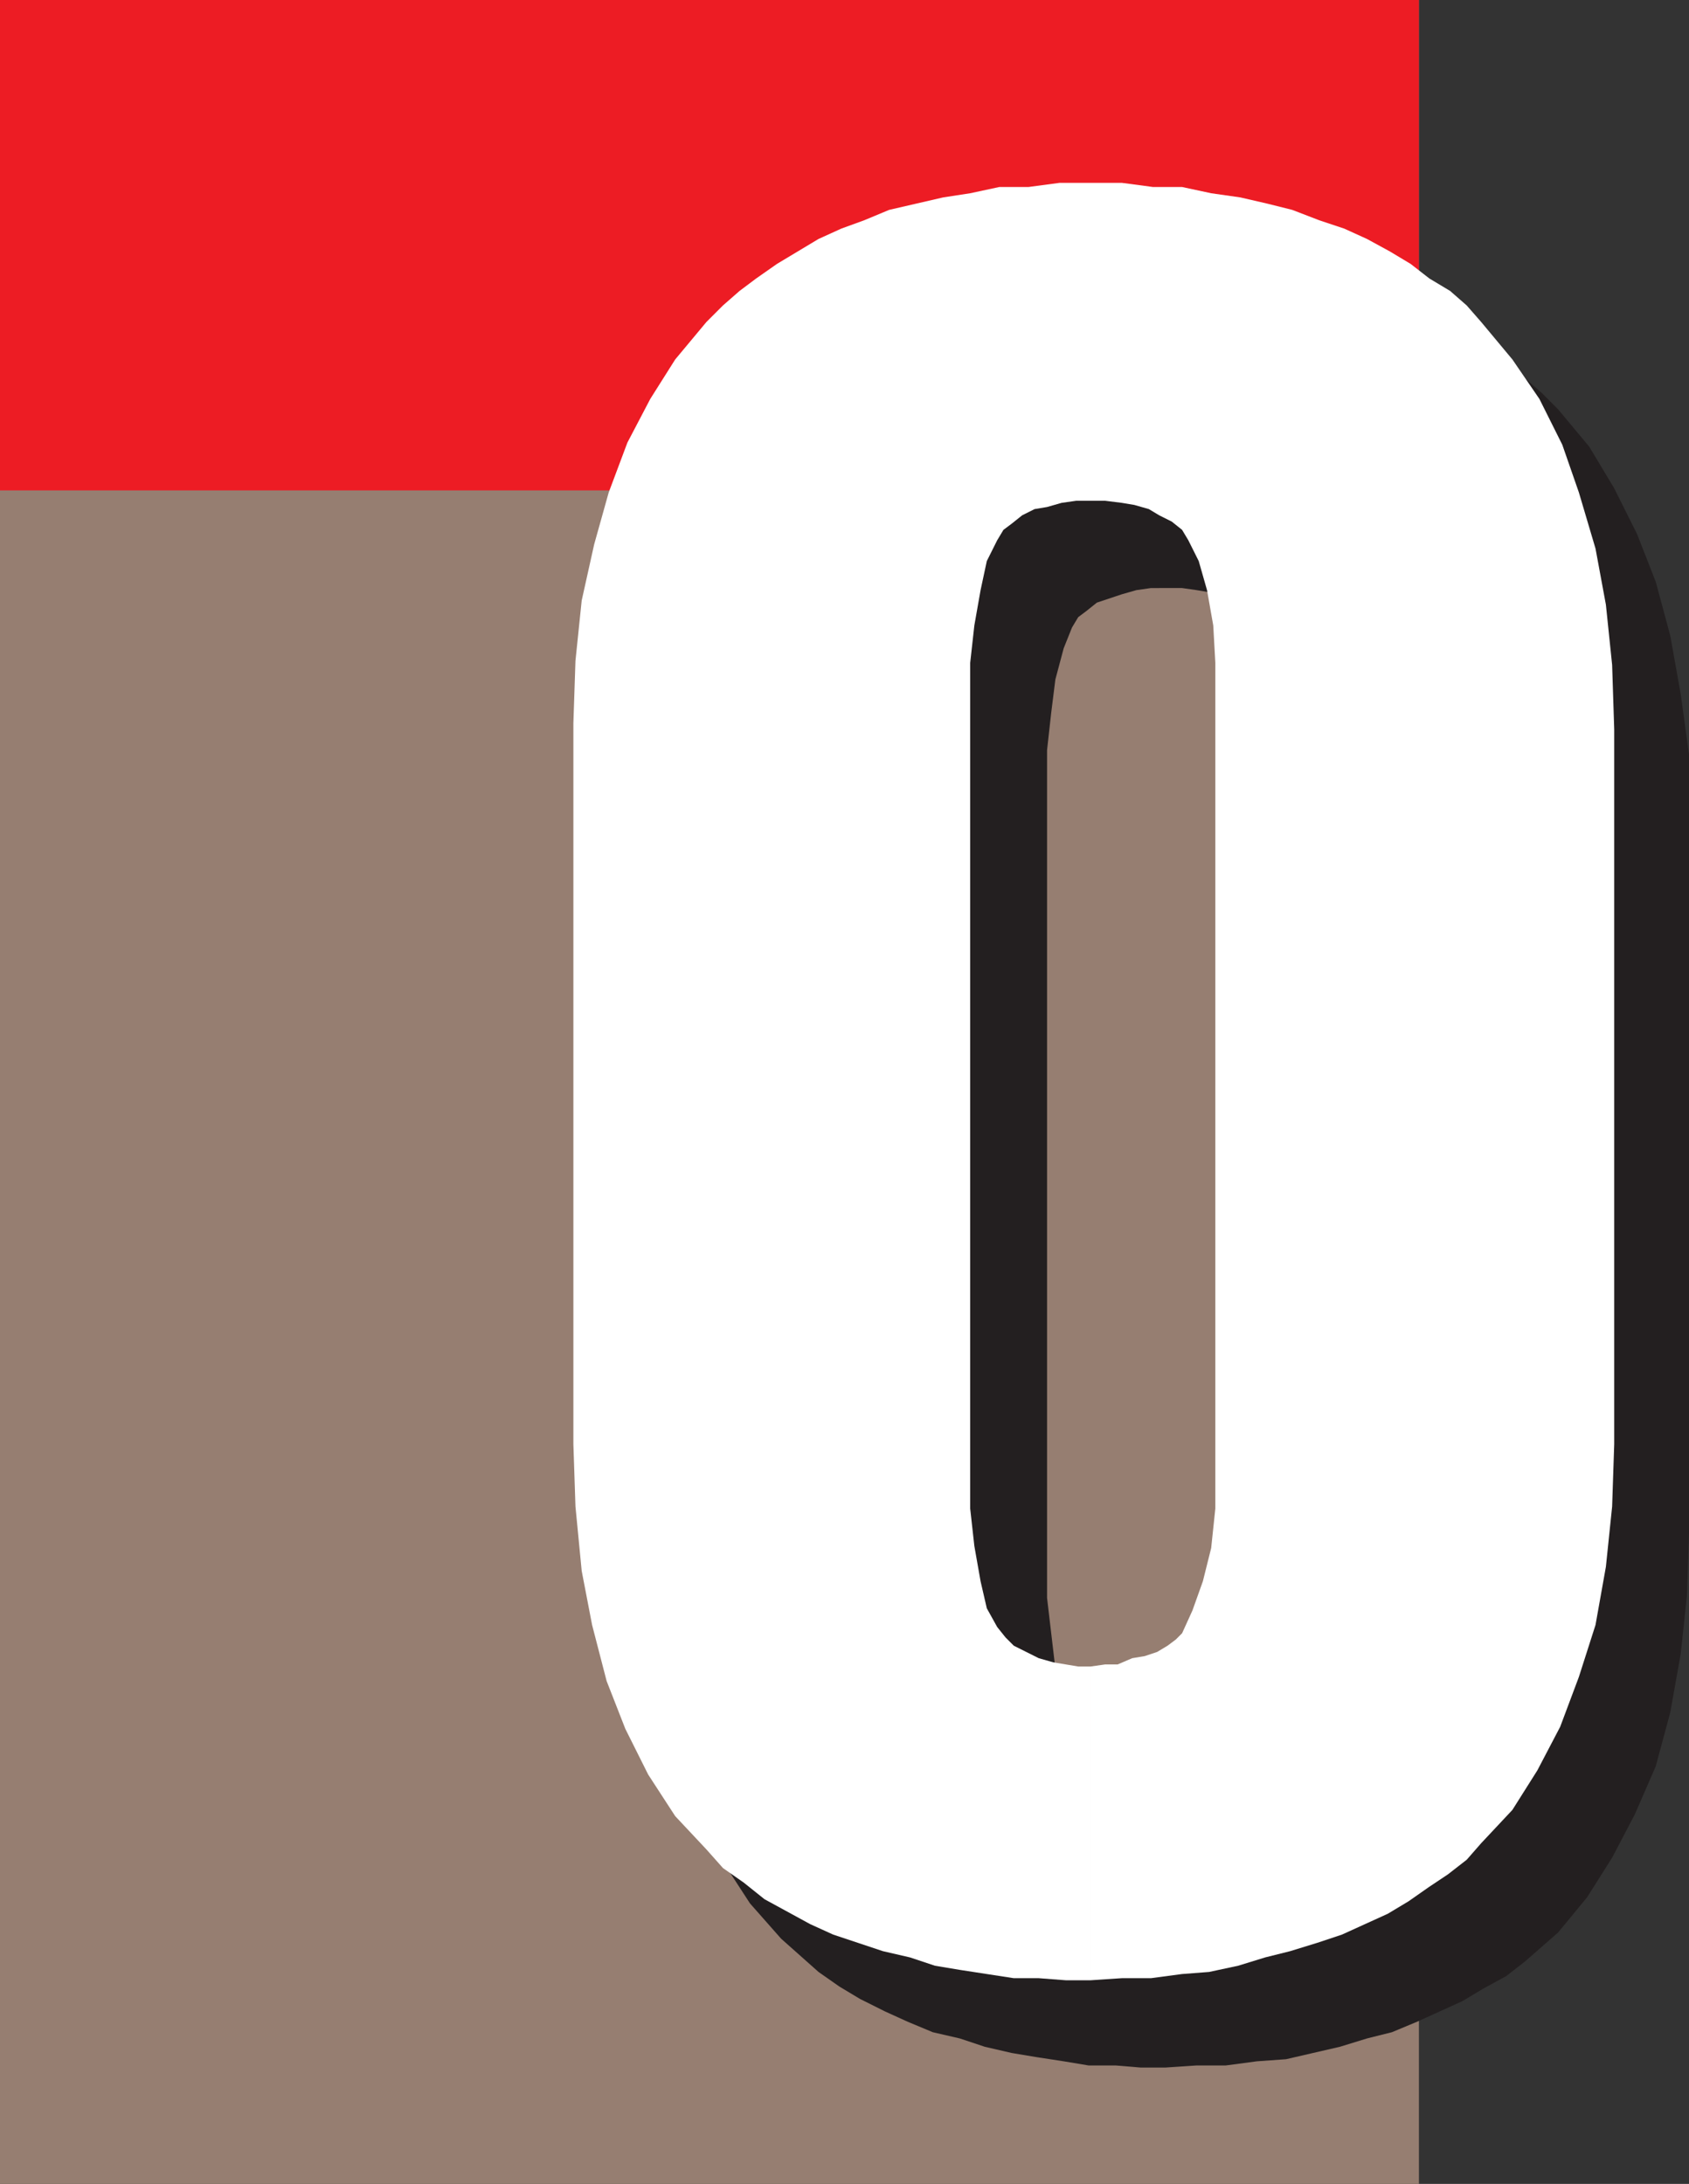 <svg xmlns="http://www.w3.org/2000/svg" width="609.75" height="788.25"><rect width="100%" height="100%" fill="#333333" stroke="none"/><path fill="#967e71" fill-rule="evenodd" d="M0 0h512.25v788.25H0V0"/><path fill="#ed1c24" fill-rule="evenodd" d="M0 0h512.25v177H0V0"/><path fill="#231f20" fill-rule="evenodd" d="M420.75 746.25v-112.5l5.25-1.5h4.5l5.25-1.5 4.5-.75 4.5-2.25 3.75-2.25 3-1.5 2.25-2.25 4.5-9L462 603l2.25-12.75 1.5-13.5v-306l-.75-13.5-2.25-12-3-11.25-3.75-7.5-2.25-3.75-3.75-3-3.75-2.25-4.5-2.25-5.25-1.5-4.5-.75-5.25-.75H415.5l-5.25.75-5.25 1.5-9 3-3.75 3-3 2.25-2.25 3.75-3 7.5-3 11.25-1.5 12-1.5 13.5v306l3 25.5 3 9.75 3 6.75 3 3.75 3 3 4.5 2.25 5.25 2.25 4.5 1.5 5.25.75 4.5 1.5h3.75v112.5h-9l-9-.75H393l-9-1.5-9.75-1.5-9-1.5-9.75-2.25-9-3-9.75-2.25-9-3.75-8.25-3.75-9-4.5-7.5-4.5-7.5-5.25-13.5-12L270.75 687 261 672l-8.25-16.5-6-17.25-6-19.5L237 598.5l-1.5-22.5-.75-22.5v-261l.75-22.5 2.25-21 3.75-21 5.25-18.75L253.5 192l8.25-16.5 9-14.25 11.25-13.5 6-6 6-5.25 6-4.5 6.75-5.25 8.25-4.5 7.5-3.75 8.25-4.5 8.25-3 9-3 9.75-2.25 9.75-3 9.75-1.5 10.5-1.5L399 99l10.5-1.5h23.25l10.5 1.5 11.25.75 9.75 1.5 10.5 1.5 9.75 3 9 2.25 9.75 3 9 3 8.25 4.5 8.25 3.75 7.5 4.5 7.5 5.25 6.75 4.5 6 5.25 6 6 11.25 13.5 9 15 8.25 16.5 6.75 17.25 5.25 19.5 3.75 21 3 21.75V553.5L609 576l-2.25 21-3.75 21-5.25 19.5-7.5 17.25L582 670.5l-9 14.25-10.5 12.75-12 10.5-6.75 5.25-8.25 4.5-7.5 4.5-16.5 7.5-9 3.75-9 2.25-9.75 3-19.5 4.5-10.5.75-11.25 1.5H432l-11.25.75"/><path fill="#fff" fill-rule="evenodd" d="M393.75 714.75V601.5l5.25-.75h4.5l5.25-2.25 4.5-.75 4.5-1.5 3.75-2.25 3-2.25 2.25-2.25 3.75-8.25 3.75-10.5 3-12 1.5-14.25V239.25l-.75-13.5-2.25-12.75-3-10.5L429 195l-2.25-3.75-3.75-3-4.5-2.25-3.75-2.25-5.25-1.5-4.5-.75-6-.75h-10.5l-5.25.75L378 183l-4.5.75L369 186l-3.75 3-3 2.25L360 195l-3.75 7.5L354 213l-2.25 12.75-1.5 13.5V544.5l1.5 13.5 2.25 12.75 2.25 9.75 3.75 6.75 3 3.75 3 3 9 4.5 5.25 1.5 9 1.5h4.5v113.25h-9L375 714h-9l-19.5-3-9-1.5-9-3-9.75-2.25-18-6-8.25-3.75-16.5-9-7.5-6-7.5-5.25-6-6.75-11.25-12-9.75-15-8.25-16.5-6.75-17.25-5.25-20.25L210 567l-2.25-23.25-.75-22.5V261l.75-22.5 2.25-21.75 4.5-20.25 5.25-18.75 6.75-18 8.25-15.75 9-14.25 11.25-13.5 6-6 6-5.25 6-4.5 7.5-5.25 15-9 8.25-3.75 8.25-3 9-3.75 19.5-4.5 9.75-1.5 10.5-2.25h10.5L382.5 66H405l11.25 1.5h10.5l10.5 2.25 10.5 1.5 9.75 2.25 9 2.25 9.75 3.75 9 3 8.25 3.75 8.25 4.5 7.5 4.5 6.75 5.25 7.5 4.5 6 5.25 5.25 6 11.25 13.5 9.75 14.25 8.25 16.5 6 17.25 6 20.25 3.75 20.25L582 240l.75 23.25v258l-.75 22.5-2.25 21.75-3.75 21-6 18.75-6.75 18L555 639l-9 14.25-11.25 12-5.25 6-6.75 5.25L516 681l-7.5 5.25-7.5 4.5-16.5 7.5-9 3-9.75 3-9 2.25-9.75 3-10.5 2.25-9.75.75-11.25 1.5H405l-11.25.75"/></svg>
